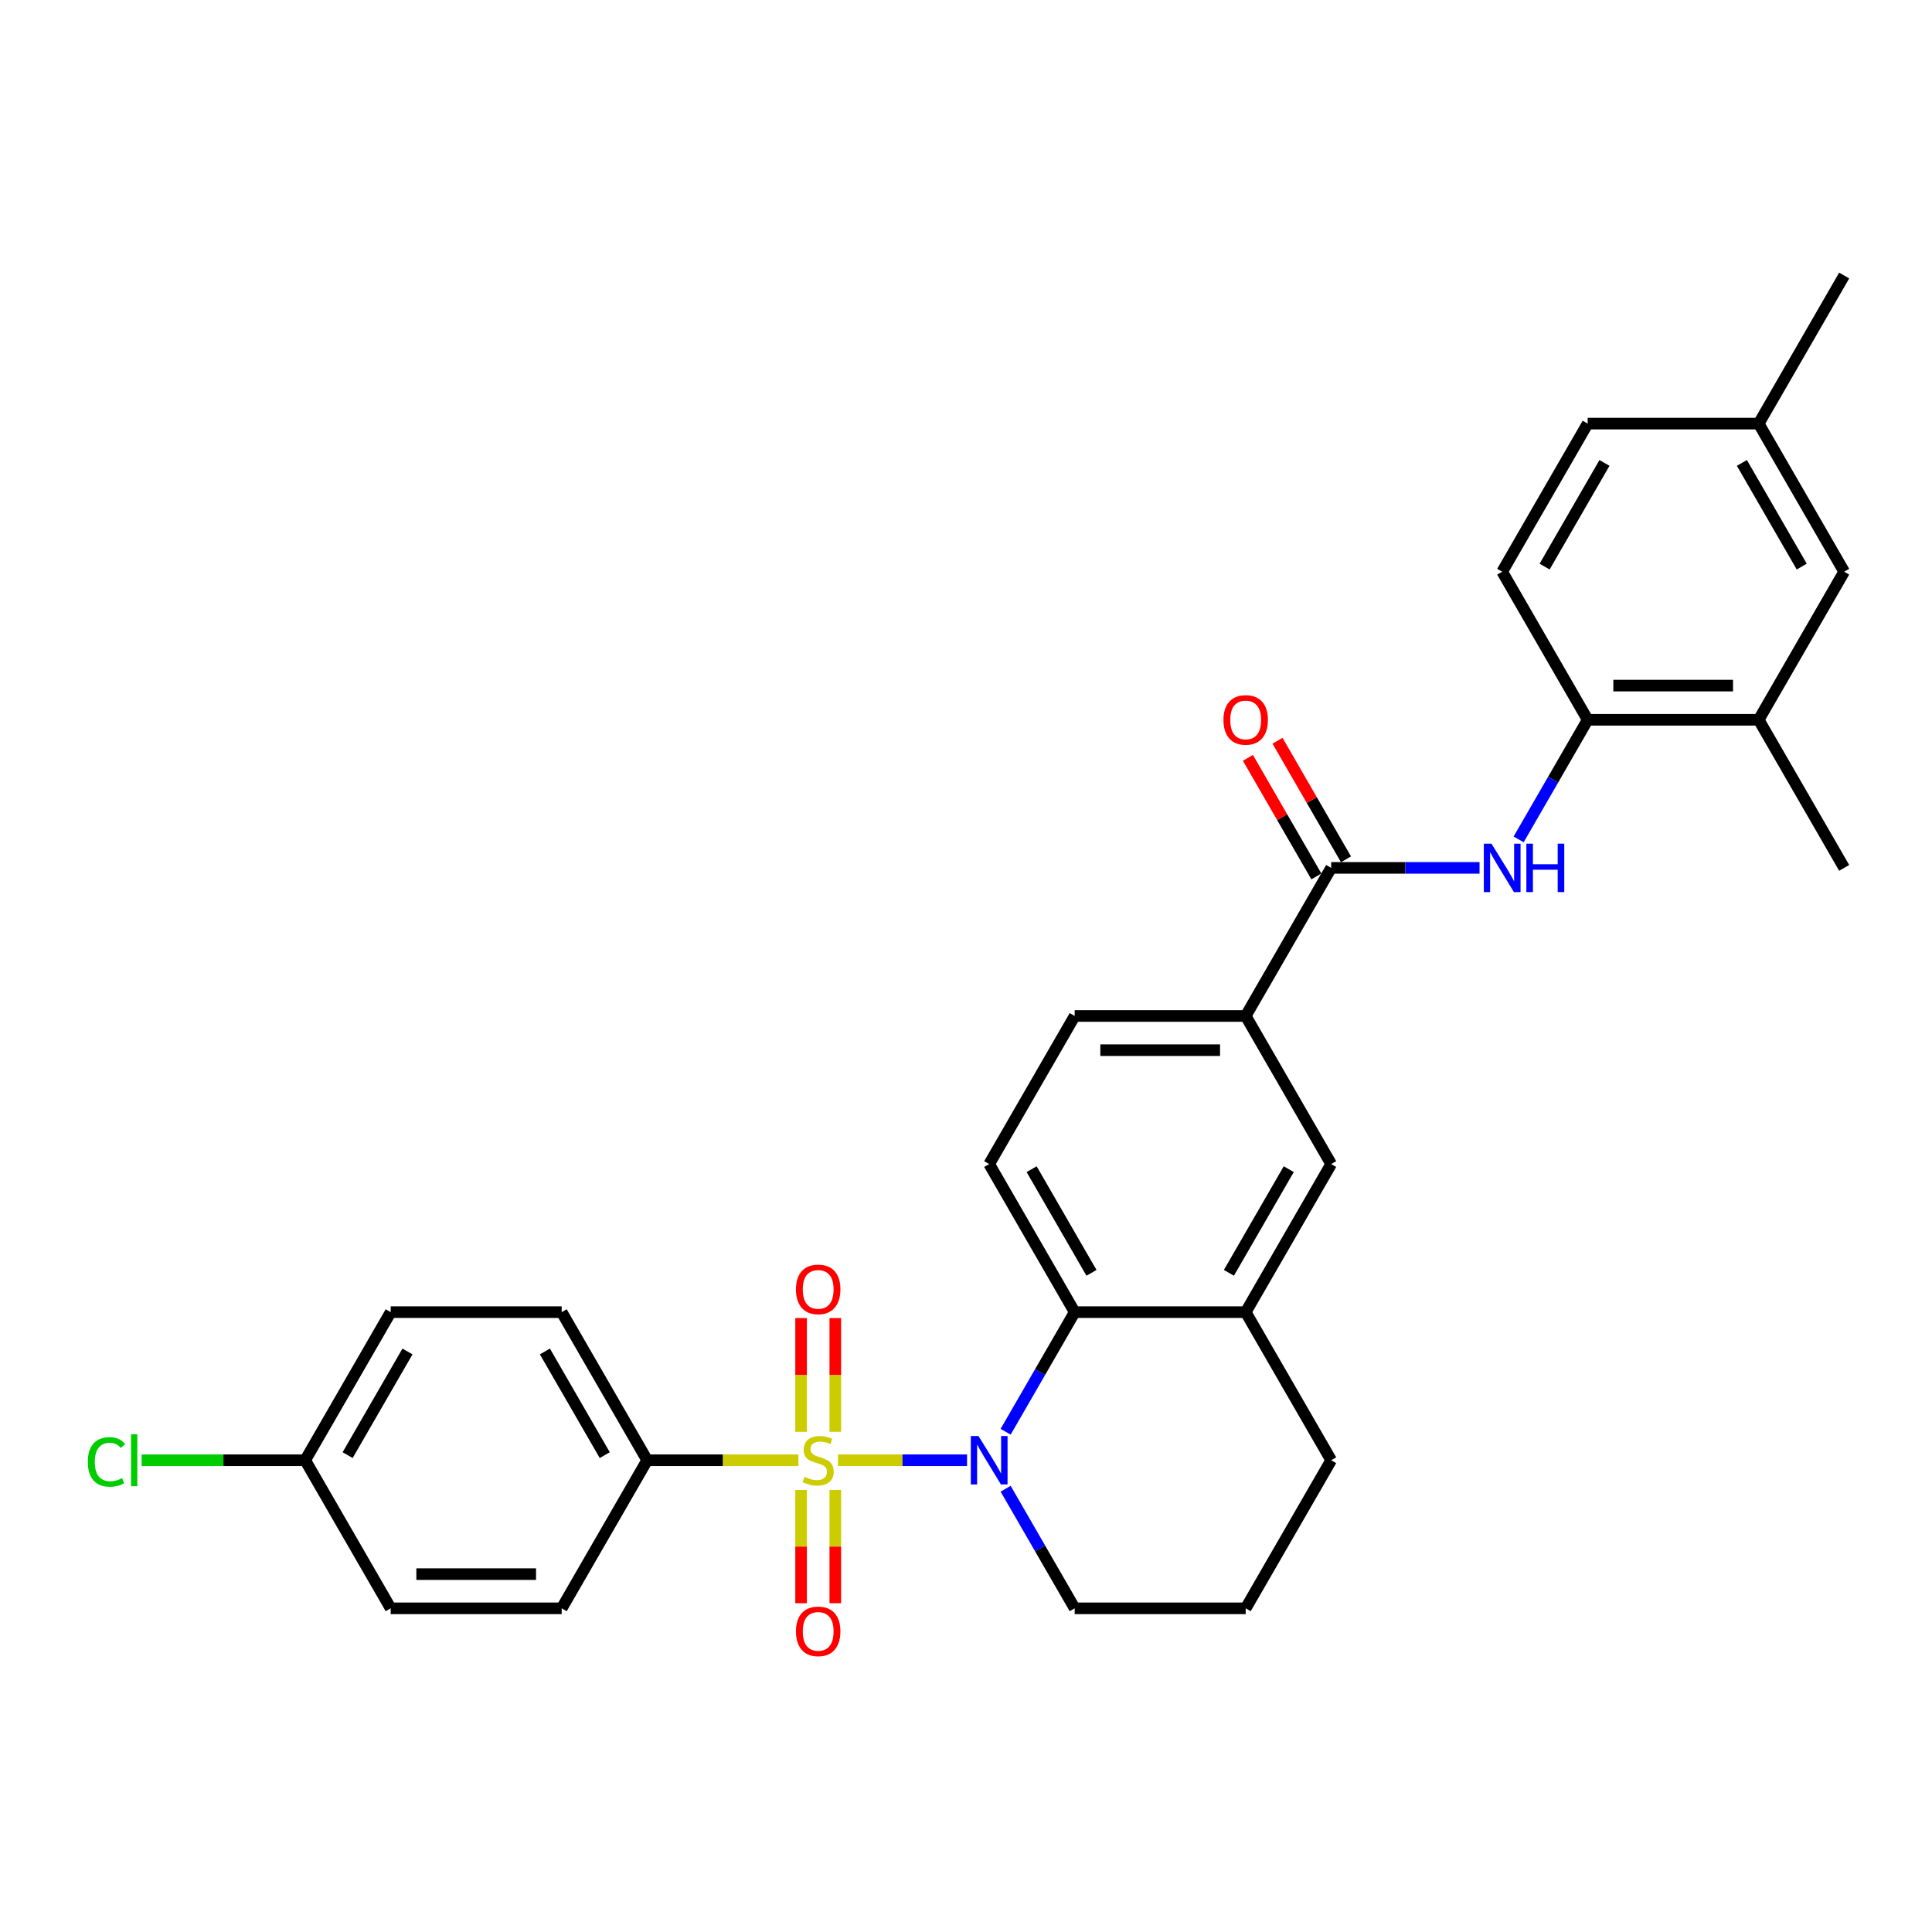 <?xml version='1.0' encoding='iso-8859-1'?>
<svg version='1.1' baseProfile='full'
              xmlns='http://www.w3.org/2000/svg'
                      xmlns:rdkit='http://www.rdkit.org/xml'
                      xmlns:xlink='http://www.w3.org/1999/xlink'
                  xml:space='preserve'
width='1000px' height='1000px' viewBox='0 0 1000 1000'>
<!-- END OF HEADER -->
<rect style='opacity:1.0;fill:#FFFFFF;stroke:none' width='1000' height='1000' x='0' y='0'> </rect>
<path class='bond-0' d='M 433.742,755.817 L 467.141,755.817' style='fill:none;fill-rule:evenodd;stroke:#CCCC00;stroke-width:6px;stroke-linecap:butt;stroke-linejoin:miter;stroke-opacity:1' />
<path class='bond-0' d='M 467.141,755.817 L 500.539,755.817' style='fill:none;fill-rule:evenodd;stroke:#0000FF;stroke-width:6px;stroke-linecap:butt;stroke-linejoin:miter;stroke-opacity:1' />
<path class='bond-5' d='M 413.244,755.817 L 374.114,755.817' style='fill:none;fill-rule:evenodd;stroke:#CCCC00;stroke-width:6px;stroke-linecap:butt;stroke-linejoin:miter;stroke-opacity:1' />
<path class='bond-5' d='M 374.114,755.817 L 334.984,755.817' style='fill:none;fill-rule:evenodd;stroke:#000000;stroke-width:6px;stroke-linecap:butt;stroke-linejoin:miter;stroke-opacity:1' />
<path class='bond-8' d='M 432.344,741.107 L 432.344,711.662' style='fill:none;fill-rule:evenodd;stroke:#CCCC00;stroke-width:6px;stroke-linecap:butt;stroke-linejoin:miter;stroke-opacity:1' />
<path class='bond-8' d='M 432.344,711.662 L 432.344,682.217' style='fill:none;fill-rule:evenodd;stroke:#FF0000;stroke-width:6px;stroke-linecap:butt;stroke-linejoin:miter;stroke-opacity:1' />
<path class='bond-8' d='M 414.642,741.107 L 414.642,711.662' style='fill:none;fill-rule:evenodd;stroke:#CCCC00;stroke-width:6px;stroke-linecap:butt;stroke-linejoin:miter;stroke-opacity:1' />
<path class='bond-8' d='M 414.642,711.662 L 414.642,682.217' style='fill:none;fill-rule:evenodd;stroke:#FF0000;stroke-width:6px;stroke-linecap:butt;stroke-linejoin:miter;stroke-opacity:1' />
<path class='bond-9' d='M 414.642,771.2 L 414.642,800.511' style='fill:none;fill-rule:evenodd;stroke:#CCCC00;stroke-width:6px;stroke-linecap:butt;stroke-linejoin:miter;stroke-opacity:1' />
<path class='bond-9' d='M 414.642,800.511 L 414.642,829.823' style='fill:none;fill-rule:evenodd;stroke:#FF0000;stroke-width:6px;stroke-linecap:butt;stroke-linejoin:miter;stroke-opacity:1' />
<path class='bond-9' d='M 432.344,771.2 L 432.344,800.511' style='fill:none;fill-rule:evenodd;stroke:#CCCC00;stroke-width:6px;stroke-linecap:butt;stroke-linejoin:miter;stroke-opacity:1' />
<path class='bond-9' d='M 432.344,800.511 L 432.344,829.823' style='fill:none;fill-rule:evenodd;stroke:#FF0000;stroke-width:6px;stroke-linecap:butt;stroke-linejoin:miter;stroke-opacity:1' />
<path class='bond-1' d='M 520.515,741.071 L 538.386,710.119' style='fill:none;fill-rule:evenodd;stroke:#0000FF;stroke-width:6px;stroke-linecap:butt;stroke-linejoin:miter;stroke-opacity:1' />
<path class='bond-1' d='M 538.386,710.119 L 556.256,679.166' style='fill:none;fill-rule:evenodd;stroke:#000000;stroke-width:6px;stroke-linecap:butt;stroke-linejoin:miter;stroke-opacity:1' />
<path class='bond-19' d='M 520.515,770.562 L 538.386,801.515' style='fill:none;fill-rule:evenodd;stroke:#0000FF;stroke-width:6px;stroke-linecap:butt;stroke-linejoin:miter;stroke-opacity:1' />
<path class='bond-19' d='M 538.386,801.515 L 556.256,832.468' style='fill:none;fill-rule:evenodd;stroke:#000000;stroke-width:6px;stroke-linecap:butt;stroke-linejoin:miter;stroke-opacity:1' />
<path class='bond-4' d='M 556.256,679.166 L 644.765,679.166' style='fill:none;fill-rule:evenodd;stroke:#000000;stroke-width:6px;stroke-linecap:butt;stroke-linejoin:miter;stroke-opacity:1' />
<path class='bond-11' d='M 556.256,679.166 L 512.002,602.515' style='fill:none;fill-rule:evenodd;stroke:#000000;stroke-width:6px;stroke-linecap:butt;stroke-linejoin:miter;stroke-opacity:1' />
<path class='bond-11' d='M 564.948,658.818 L 533.97,605.162' style='fill:none;fill-rule:evenodd;stroke:#000000;stroke-width:6px;stroke-linecap:butt;stroke-linejoin:miter;stroke-opacity:1' />
<path class='bond-2' d='M 689.019,449.214 L 644.765,525.865' style='fill:none;fill-rule:evenodd;stroke:#000000;stroke-width:6px;stroke-linecap:butt;stroke-linejoin:miter;stroke-opacity:1' />
<path class='bond-3' d='M 689.019,449.214 L 727.414,449.214' style='fill:none;fill-rule:evenodd;stroke:#000000;stroke-width:6px;stroke-linecap:butt;stroke-linejoin:miter;stroke-opacity:1' />
<path class='bond-3' d='M 727.414,449.214 L 765.809,449.214' style='fill:none;fill-rule:evenodd;stroke:#0000FF;stroke-width:6px;stroke-linecap:butt;stroke-linejoin:miter;stroke-opacity:1' />
<path class='bond-13' d='M 696.684,444.788 L 678.967,414.101' style='fill:none;fill-rule:evenodd;stroke:#000000;stroke-width:6px;stroke-linecap:butt;stroke-linejoin:miter;stroke-opacity:1' />
<path class='bond-13' d='M 678.967,414.101 L 661.25,383.414' style='fill:none;fill-rule:evenodd;stroke:#FF0000;stroke-width:6px;stroke-linecap:butt;stroke-linejoin:miter;stroke-opacity:1' />
<path class='bond-13' d='M 681.354,453.639 L 663.637,422.952' style='fill:none;fill-rule:evenodd;stroke:#000000;stroke-width:6px;stroke-linecap:butt;stroke-linejoin:miter;stroke-opacity:1' />
<path class='bond-13' d='M 663.637,422.952 L 645.92,392.265' style='fill:none;fill-rule:evenodd;stroke:#FF0000;stroke-width:6px;stroke-linecap:butt;stroke-linejoin:miter;stroke-opacity:1' />
<path class='bond-7' d='M 786.041,434.468 L 803.912,403.516' style='fill:none;fill-rule:evenodd;stroke:#0000FF;stroke-width:6px;stroke-linecap:butt;stroke-linejoin:miter;stroke-opacity:1' />
<path class='bond-7' d='M 803.912,403.516 L 821.782,372.563' style='fill:none;fill-rule:evenodd;stroke:#000000;stroke-width:6px;stroke-linecap:butt;stroke-linejoin:miter;stroke-opacity:1' />
<path class='bond-10' d='M 644.765,679.166 L 689.019,602.515' style='fill:none;fill-rule:evenodd;stroke:#000000;stroke-width:6px;stroke-linecap:butt;stroke-linejoin:miter;stroke-opacity:1' />
<path class='bond-10' d='M 636.073,658.818 L 667.051,605.162' style='fill:none;fill-rule:evenodd;stroke:#000000;stroke-width:6px;stroke-linecap:butt;stroke-linejoin:miter;stroke-opacity:1' />
<path class='bond-31' d='M 644.765,679.166 L 689.019,755.817' style='fill:none;fill-rule:evenodd;stroke:#000000;stroke-width:6px;stroke-linecap:butt;stroke-linejoin:miter;stroke-opacity:1' />
<path class='bond-17' d='M 334.984,755.817 L 290.73,679.166' style='fill:none;fill-rule:evenodd;stroke:#000000;stroke-width:6px;stroke-linecap:butt;stroke-linejoin:miter;stroke-opacity:1' />
<path class='bond-17' d='M 313.016,753.17 L 282.038,699.515' style='fill:none;fill-rule:evenodd;stroke:#000000;stroke-width:6px;stroke-linecap:butt;stroke-linejoin:miter;stroke-opacity:1' />
<path class='bond-18' d='M 334.984,755.817 L 290.73,832.468' style='fill:none;fill-rule:evenodd;stroke:#000000;stroke-width:6px;stroke-linecap:butt;stroke-linejoin:miter;stroke-opacity:1' />
<path class='bond-6' d='M 644.765,525.865 L 556.256,525.865' style='fill:none;fill-rule:evenodd;stroke:#000000;stroke-width:6px;stroke-linecap:butt;stroke-linejoin:miter;stroke-opacity:1' />
<path class='bond-6' d='M 631.489,543.566 L 569.532,543.566' style='fill:none;fill-rule:evenodd;stroke:#000000;stroke-width:6px;stroke-linecap:butt;stroke-linejoin:miter;stroke-opacity:1' />
<path class='bond-32' d='M 644.765,525.865 L 689.019,602.515' style='fill:none;fill-rule:evenodd;stroke:#000000;stroke-width:6px;stroke-linecap:butt;stroke-linejoin:miter;stroke-opacity:1' />
<path class='bond-12' d='M 821.782,372.563 L 910.291,372.563' style='fill:none;fill-rule:evenodd;stroke:#000000;stroke-width:6px;stroke-linecap:butt;stroke-linejoin:miter;stroke-opacity:1' />
<path class='bond-12' d='M 835.059,354.861 L 897.015,354.861' style='fill:none;fill-rule:evenodd;stroke:#000000;stroke-width:6px;stroke-linecap:butt;stroke-linejoin:miter;stroke-opacity:1' />
<path class='bond-16' d='M 821.782,372.563 L 777.528,295.912' style='fill:none;fill-rule:evenodd;stroke:#000000;stroke-width:6px;stroke-linecap:butt;stroke-linejoin:miter;stroke-opacity:1' />
<path class='bond-14' d='M 512.002,602.515 L 556.256,525.865' style='fill:none;fill-rule:evenodd;stroke:#000000;stroke-width:6px;stroke-linecap:butt;stroke-linejoin:miter;stroke-opacity:1' />
<path class='bond-15' d='M 910.291,372.563 L 954.545,295.912' style='fill:none;fill-rule:evenodd;stroke:#000000;stroke-width:6px;stroke-linecap:butt;stroke-linejoin:miter;stroke-opacity:1' />
<path class='bond-28' d='M 910.291,372.563 L 954.545,449.214' style='fill:none;fill-rule:evenodd;stroke:#000000;stroke-width:6px;stroke-linecap:butt;stroke-linejoin:miter;stroke-opacity:1' />
<path class='bond-33' d='M 954.545,295.912 L 910.291,219.261' style='fill:none;fill-rule:evenodd;stroke:#000000;stroke-width:6px;stroke-linecap:butt;stroke-linejoin:miter;stroke-opacity:1' />
<path class='bond-33' d='M 932.577,293.265 L 901.599,239.61' style='fill:none;fill-rule:evenodd;stroke:#000000;stroke-width:6px;stroke-linecap:butt;stroke-linejoin:miter;stroke-opacity:1' />
<path class='bond-22' d='M 777.528,295.912 L 821.782,219.261' style='fill:none;fill-rule:evenodd;stroke:#000000;stroke-width:6px;stroke-linecap:butt;stroke-linejoin:miter;stroke-opacity:1' />
<path class='bond-22' d='M 799.496,293.265 L 830.474,239.61' style='fill:none;fill-rule:evenodd;stroke:#000000;stroke-width:6px;stroke-linecap:butt;stroke-linejoin:miter;stroke-opacity:1' />
<path class='bond-24' d='M 290.73,679.166 L 202.221,679.166' style='fill:none;fill-rule:evenodd;stroke:#000000;stroke-width:6px;stroke-linecap:butt;stroke-linejoin:miter;stroke-opacity:1' />
<path class='bond-23' d='M 290.73,832.468 L 202.221,832.468' style='fill:none;fill-rule:evenodd;stroke:#000000;stroke-width:6px;stroke-linecap:butt;stroke-linejoin:miter;stroke-opacity:1' />
<path class='bond-23' d='M 277.454,814.766 L 215.498,814.766' style='fill:none;fill-rule:evenodd;stroke:#000000;stroke-width:6px;stroke-linecap:butt;stroke-linejoin:miter;stroke-opacity:1' />
<path class='bond-27' d='M 556.256,832.468 L 644.765,832.468' style='fill:none;fill-rule:evenodd;stroke:#000000;stroke-width:6px;stroke-linecap:butt;stroke-linejoin:miter;stroke-opacity:1' />
<path class='bond-20' d='M 910.291,219.261 L 821.782,219.261' style='fill:none;fill-rule:evenodd;stroke:#000000;stroke-width:6px;stroke-linecap:butt;stroke-linejoin:miter;stroke-opacity:1' />
<path class='bond-29' d='M 910.291,219.261 L 954.545,142.61' style='fill:none;fill-rule:evenodd;stroke:#000000;stroke-width:6px;stroke-linecap:butt;stroke-linejoin:miter;stroke-opacity:1' />
<path class='bond-21' d='M 157.967,755.817 L 202.221,832.468' style='fill:none;fill-rule:evenodd;stroke:#000000;stroke-width:6px;stroke-linecap:butt;stroke-linejoin:miter;stroke-opacity:1' />
<path class='bond-25' d='M 157.967,755.817 L 115.633,755.817' style='fill:none;fill-rule:evenodd;stroke:#000000;stroke-width:6px;stroke-linecap:butt;stroke-linejoin:miter;stroke-opacity:1' />
<path class='bond-25' d='M 115.633,755.817 L 73.299,755.817' style='fill:none;fill-rule:evenodd;stroke:#00CC00;stroke-width:6px;stroke-linecap:butt;stroke-linejoin:miter;stroke-opacity:1' />
<path class='bond-30' d='M 157.967,755.817 L 202.221,679.166' style='fill:none;fill-rule:evenodd;stroke:#000000;stroke-width:6px;stroke-linecap:butt;stroke-linejoin:miter;stroke-opacity:1' />
<path class='bond-30' d='M 179.935,753.17 L 210.913,699.515' style='fill:none;fill-rule:evenodd;stroke:#000000;stroke-width:6px;stroke-linecap:butt;stroke-linejoin:miter;stroke-opacity:1' />
<path class='bond-26' d='M 689.019,755.817 L 644.765,832.468' style='fill:none;fill-rule:evenodd;stroke:#000000;stroke-width:6px;stroke-linecap:butt;stroke-linejoin:miter;stroke-opacity:1' />
<path  class='atom-0' d='M 416.412 764.42
Q 416.696 764.526, 417.864 765.022
Q 419.032 765.517, 420.307 765.836
Q 421.617 766.119, 422.891 766.119
Q 425.263 766.119, 426.644 764.986
Q 428.025 763.818, 428.025 761.8
Q 428.025 760.419, 427.317 759.57
Q 426.644 758.72, 425.582 758.26
Q 424.52 757.8, 422.75 757.268
Q 420.519 756.596, 419.174 755.959
Q 417.864 755.321, 416.908 753.976
Q 415.988 752.631, 415.988 750.365
Q 415.988 747.214, 418.112 745.267
Q 420.271 743.32, 424.52 743.32
Q 427.423 743.32, 430.715 744.7
L 429.901 747.426
Q 426.892 746.187, 424.626 746.187
Q 422.183 746.187, 420.838 747.214
Q 419.492 748.205, 419.528 749.94
Q 419.528 751.285, 420.201 752.1
Q 420.909 752.914, 421.9 753.374
Q 422.927 753.834, 424.626 754.365
Q 426.892 755.073, 428.237 755.782
Q 429.582 756.49, 430.538 757.941
Q 431.53 759.357, 431.53 761.8
Q 431.53 765.27, 429.193 767.146
Q 426.892 768.987, 423.033 768.987
Q 420.802 768.987, 419.103 768.491
Q 417.439 768.031, 415.456 767.217
L 416.412 764.42
' fill='#CCCC00'/>
<path  class='atom-1' d='M 506.461 743.284
L 514.675 756.56
Q 515.489 757.87, 516.799 760.242
Q 518.109 762.614, 518.18 762.756
L 518.18 743.284
L 521.508 743.284
L 521.508 768.35
L 518.073 768.35
L 509.258 753.834
Q 508.231 752.135, 507.134 750.188
Q 506.072 748.241, 505.753 747.639
L 505.753 768.35
L 502.496 768.35
L 502.496 743.284
L 506.461 743.284
' fill='#0000FF'/>
<path  class='atom-4' d='M 771.987 436.681
L 780.201 449.957
Q 781.015 451.267, 782.325 453.639
Q 783.635 456.011, 783.706 456.153
L 783.706 436.681
L 787.034 436.681
L 787.034 461.747
L 783.6 461.747
L 774.784 447.231
Q 773.758 445.532, 772.66 443.585
Q 771.598 441.637, 771.279 441.035
L 771.279 461.747
L 768.022 461.747
L 768.022 436.681
L 771.987 436.681
' fill='#0000FF'/>
<path  class='atom-4' d='M 790.043 436.681
L 793.442 436.681
L 793.442 447.337
L 806.258 447.337
L 806.258 436.681
L 809.657 436.681
L 809.657 461.747
L 806.258 461.747
L 806.258 450.17
L 793.442 450.17
L 793.442 461.747
L 790.043 461.747
L 790.043 436.681
' fill='#0000FF'/>
<path  class='atom-9' d='M 411.987 667.379
Q 411.987 661.36, 414.961 657.997
Q 417.935 654.634, 423.493 654.634
Q 429.051 654.634, 432.025 657.997
Q 434.999 661.36, 434.999 667.379
Q 434.999 673.468, 431.99 676.938
Q 428.981 680.372, 423.493 680.372
Q 417.97 680.372, 414.961 676.938
Q 411.987 673.504, 411.987 667.379
M 423.493 677.54
Q 427.317 677.54, 429.37 674.991
Q 431.459 672.406, 431.459 667.379
Q 431.459 662.458, 429.37 659.98
Q 427.317 657.466, 423.493 657.466
Q 419.669 657.466, 417.581 659.944
Q 415.527 662.423, 415.527 667.379
Q 415.527 672.442, 417.581 674.991
Q 419.669 677.54, 423.493 677.54
' fill='#FF0000'/>
<path  class='atom-10' d='M 411.987 844.396
Q 411.987 838.378, 414.961 835.015
Q 417.935 831.651, 423.493 831.651
Q 429.051 831.651, 432.025 835.015
Q 434.999 838.378, 434.999 844.396
Q 434.999 850.486, 431.99 853.955
Q 428.981 857.39, 423.493 857.39
Q 417.97 857.39, 414.961 853.955
Q 411.987 850.521, 411.987 844.396
M 423.493 854.557
Q 427.317 854.557, 429.37 852.008
Q 431.459 849.424, 431.459 844.396
Q 431.459 839.475, 429.37 836.997
Q 427.317 834.483, 423.493 834.483
Q 419.669 834.483, 417.581 836.962
Q 415.527 839.44, 415.527 844.396
Q 415.527 849.459, 417.581 852.008
Q 419.669 854.557, 423.493 854.557
' fill='#FF0000'/>
<path  class='atom-14' d='M 633.259 372.634
Q 633.259 366.615, 636.233 363.252
Q 639.207 359.888, 644.765 359.888
Q 650.323 359.888, 653.297 363.252
Q 656.271 366.615, 656.271 372.634
Q 656.271 378.723, 653.262 382.193
Q 650.252 385.627, 644.765 385.627
Q 639.242 385.627, 636.233 382.193
Q 633.259 378.758, 633.259 372.634
M 644.765 382.794
Q 648.588 382.794, 650.642 380.245
Q 652.731 377.661, 652.731 372.634
Q 652.731 367.713, 650.642 365.234
Q 648.588 362.721, 644.765 362.721
Q 640.941 362.721, 638.853 365.199
Q 636.799 367.677, 636.799 372.634
Q 636.799 377.696, 638.853 380.245
Q 640.941 382.794, 644.765 382.794
' fill='#FF0000'/>
<path  class='atom-26' d='M 45.455 756.684
Q 45.455 750.453, 48.358 747.196
Q 51.296 743.904, 56.855 743.904
Q 62.023 743.904, 64.785 747.55
L 62.448 749.462
Q 60.43 746.807, 56.855 746.807
Q 53.066 746.807, 51.048 749.356
Q 49.066 751.869, 49.066 756.684
Q 49.066 761.641, 51.119 764.19
Q 53.208 766.739, 57.244 766.739
Q 60.005 766.739, 63.227 765.075
L 64.218 767.73
Q 62.908 768.58, 60.926 769.076
Q 58.943 769.571, 56.748 769.571
Q 51.296 769.571, 48.358 766.243
Q 45.455 762.915, 45.455 756.684
' fill='#00CC00'/>
<path  class='atom-26' d='M 67.83 742.381
L 71.087 742.381
L 71.087 769.253
L 67.83 769.253
L 67.83 742.381
' fill='#00CC00'/>
</svg>
